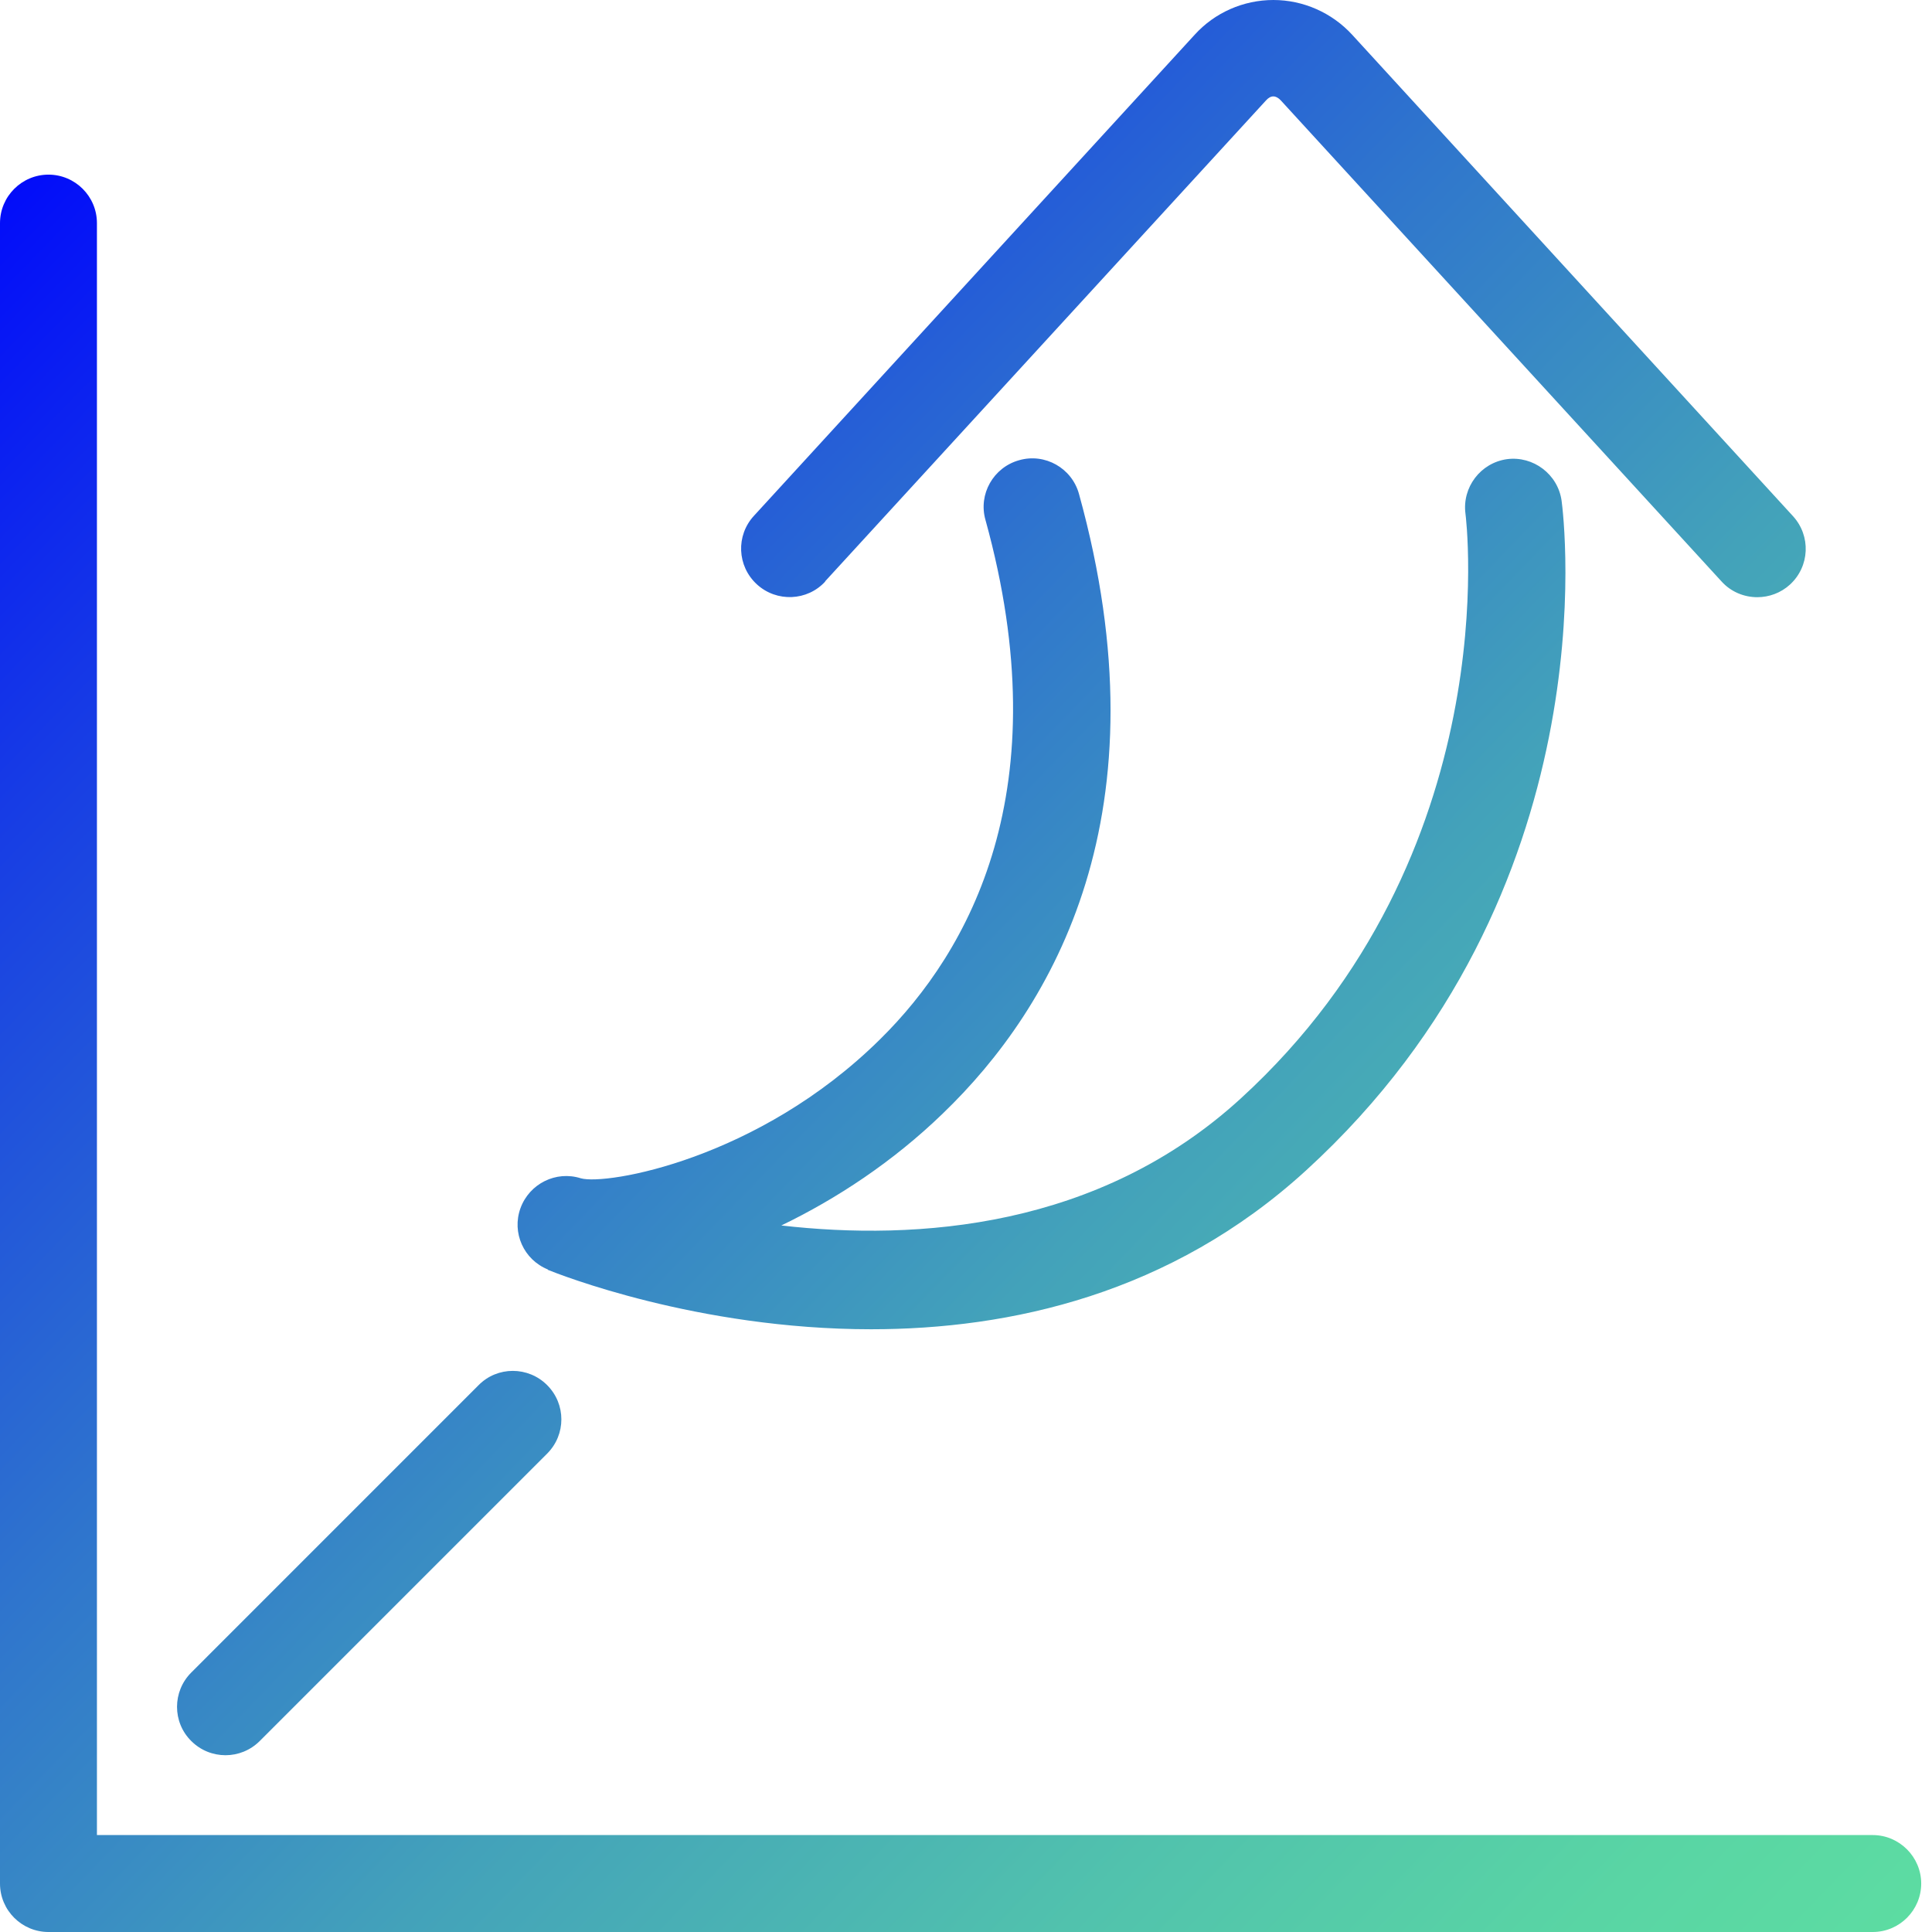 <svg width="46" height="46" viewBox="0 0 46 46" fill="none" xmlns="http://www.w3.org/2000/svg">
<g clip-path="url(#clip0_512_14076)">
<path d="M44.589 43.692H2.308V5.313C2.308 4.673 1.788 4.158 1.154 4.158C0.521 4.158 0 4.673 0 5.313V44.846C0 45.486 0.521 46 1.154 46H44.589C45.228 46 45.743 45.479 45.743 44.846C45.743 44.212 45.222 43.692 44.589 43.692Z" fill="url(#paint0_linear_512_14076)"/>
<path d="M13.039 30.232C13.284 30.332 16.596 31.649 20.742 31.649C24.041 31.649 27.873 30.815 31.097 27.867C38.354 21.238 37.231 12.306 37.181 11.923C37.093 11.29 36.504 10.851 35.883 10.932C35.249 11.02 34.81 11.604 34.892 12.231C34.904 12.312 35.908 20.334 29.541 26.155C26.161 29.247 21.839 29.548 18.603 29.178C19.914 28.545 21.256 27.666 22.448 26.512C25.088 23.972 27.792 19.35 25.69 11.76C25.521 11.146 24.881 10.782 24.267 10.957C23.652 11.127 23.288 11.767 23.464 12.381C25.239 18.798 23.081 22.649 20.955 24.744C18.057 27.61 14.432 28.225 13.83 28.055C13.24 27.867 12.607 28.181 12.393 28.764C12.18 29.348 12.469 29.994 13.046 30.226L13.039 30.232Z" fill="url(#paint1_linear_512_14076)"/>
<path d="M19.644 13.843L30.144 2.39C30.257 2.264 30.376 2.264 30.495 2.39L40.988 13.843C41.214 14.094 41.528 14.219 41.841 14.219C42.117 14.219 42.4 14.119 42.619 13.918C43.09 13.485 43.121 12.758 42.688 12.287L32.195 0.828C31.712 0.301 31.028 0 30.319 0C29.604 0 28.921 0.301 28.444 0.828L17.951 12.281C17.518 12.751 17.549 13.479 18.02 13.912C18.49 14.344 19.224 14.313 19.651 13.843H19.644Z" fill="url(#paint2_linear_512_14076)"/>
<path d="M5.369 41.791C5.664 41.791 5.958 41.678 6.184 41.453L13.027 34.61C13.479 34.158 13.479 33.431 13.027 32.979C12.576 32.527 11.842 32.527 11.396 32.979L4.554 39.822C4.102 40.273 4.102 41.007 4.554 41.453C4.779 41.678 5.074 41.791 5.369 41.791Z" fill="url(#paint3_linear_512_14076)"/>
</g>
<defs>
<linearGradient id="paint0_linear_512_14076" x1="-9.822" y1="13.266" x2="35.594" y2="57.139" gradientUnits="userSpaceOnUse">
<stop stop-color="#0007FC"/>
<stop offset="0.18" stop-color="#173CE5"/>
<stop offset="0.39" stop-color="#2F75CD"/>
<stop offset="0.58" stop-color="#43A2BA"/>
<stop offset="0.76" stop-color="#51C2AD"/>
<stop offset="0.9" stop-color="#59D5A4"/>
<stop offset="1" stop-color="#5DDDA2"/>
</linearGradient>
<linearGradient id="paint1_linear_512_14076" x1="3.198" y1="-0.207" x2="48.609" y2="43.667" gradientUnits="userSpaceOnUse">
<stop stop-color="#0007FC"/>
<stop offset="0.18" stop-color="#173CE5"/>
<stop offset="0.39" stop-color="#2F75CD"/>
<stop offset="0.58" stop-color="#43A2BA"/>
<stop offset="0.76" stop-color="#51C2AD"/>
<stop offset="0.9" stop-color="#59D5A4"/>
<stop offset="1" stop-color="#5DDDA2"/>
</linearGradient>
<linearGradient id="paint2_linear_512_14076" x1="9.985" y1="-7.238" x2="55.402" y2="36.636" gradientUnits="userSpaceOnUse">
<stop stop-color="#0007FC"/>
<stop offset="0.18" stop-color="#173CE5"/>
<stop offset="0.39" stop-color="#2F75CD"/>
<stop offset="0.58" stop-color="#43A2BA"/>
<stop offset="0.76" stop-color="#51C2AD"/>
<stop offset="0.9" stop-color="#59D5A4"/>
<stop offset="1" stop-color="#5DDDA2"/>
</linearGradient>
<linearGradient id="paint3_linear_512_14076" x1="-12.808" y1="16.358" x2="32.609" y2="60.231" gradientUnits="userSpaceOnUse">
<stop stop-color="#0007FC"/>
<stop offset="0.18" stop-color="#173CE5"/>
<stop offset="0.39" stop-color="#2F75CD"/>
<stop offset="0.58" stop-color="#43A2BA"/>
<stop offset="0.76" stop-color="#51C2AD"/>
<stop offset="0.9" stop-color="#59D5A4"/>
<stop offset="1" stop-color="#5DDDA2"/>
</linearGradient>
<clipPath id="clip0_512_14076">
<rect width="45.743" height="46" fill="white"/>
</clipPath>
</defs>
</svg>
